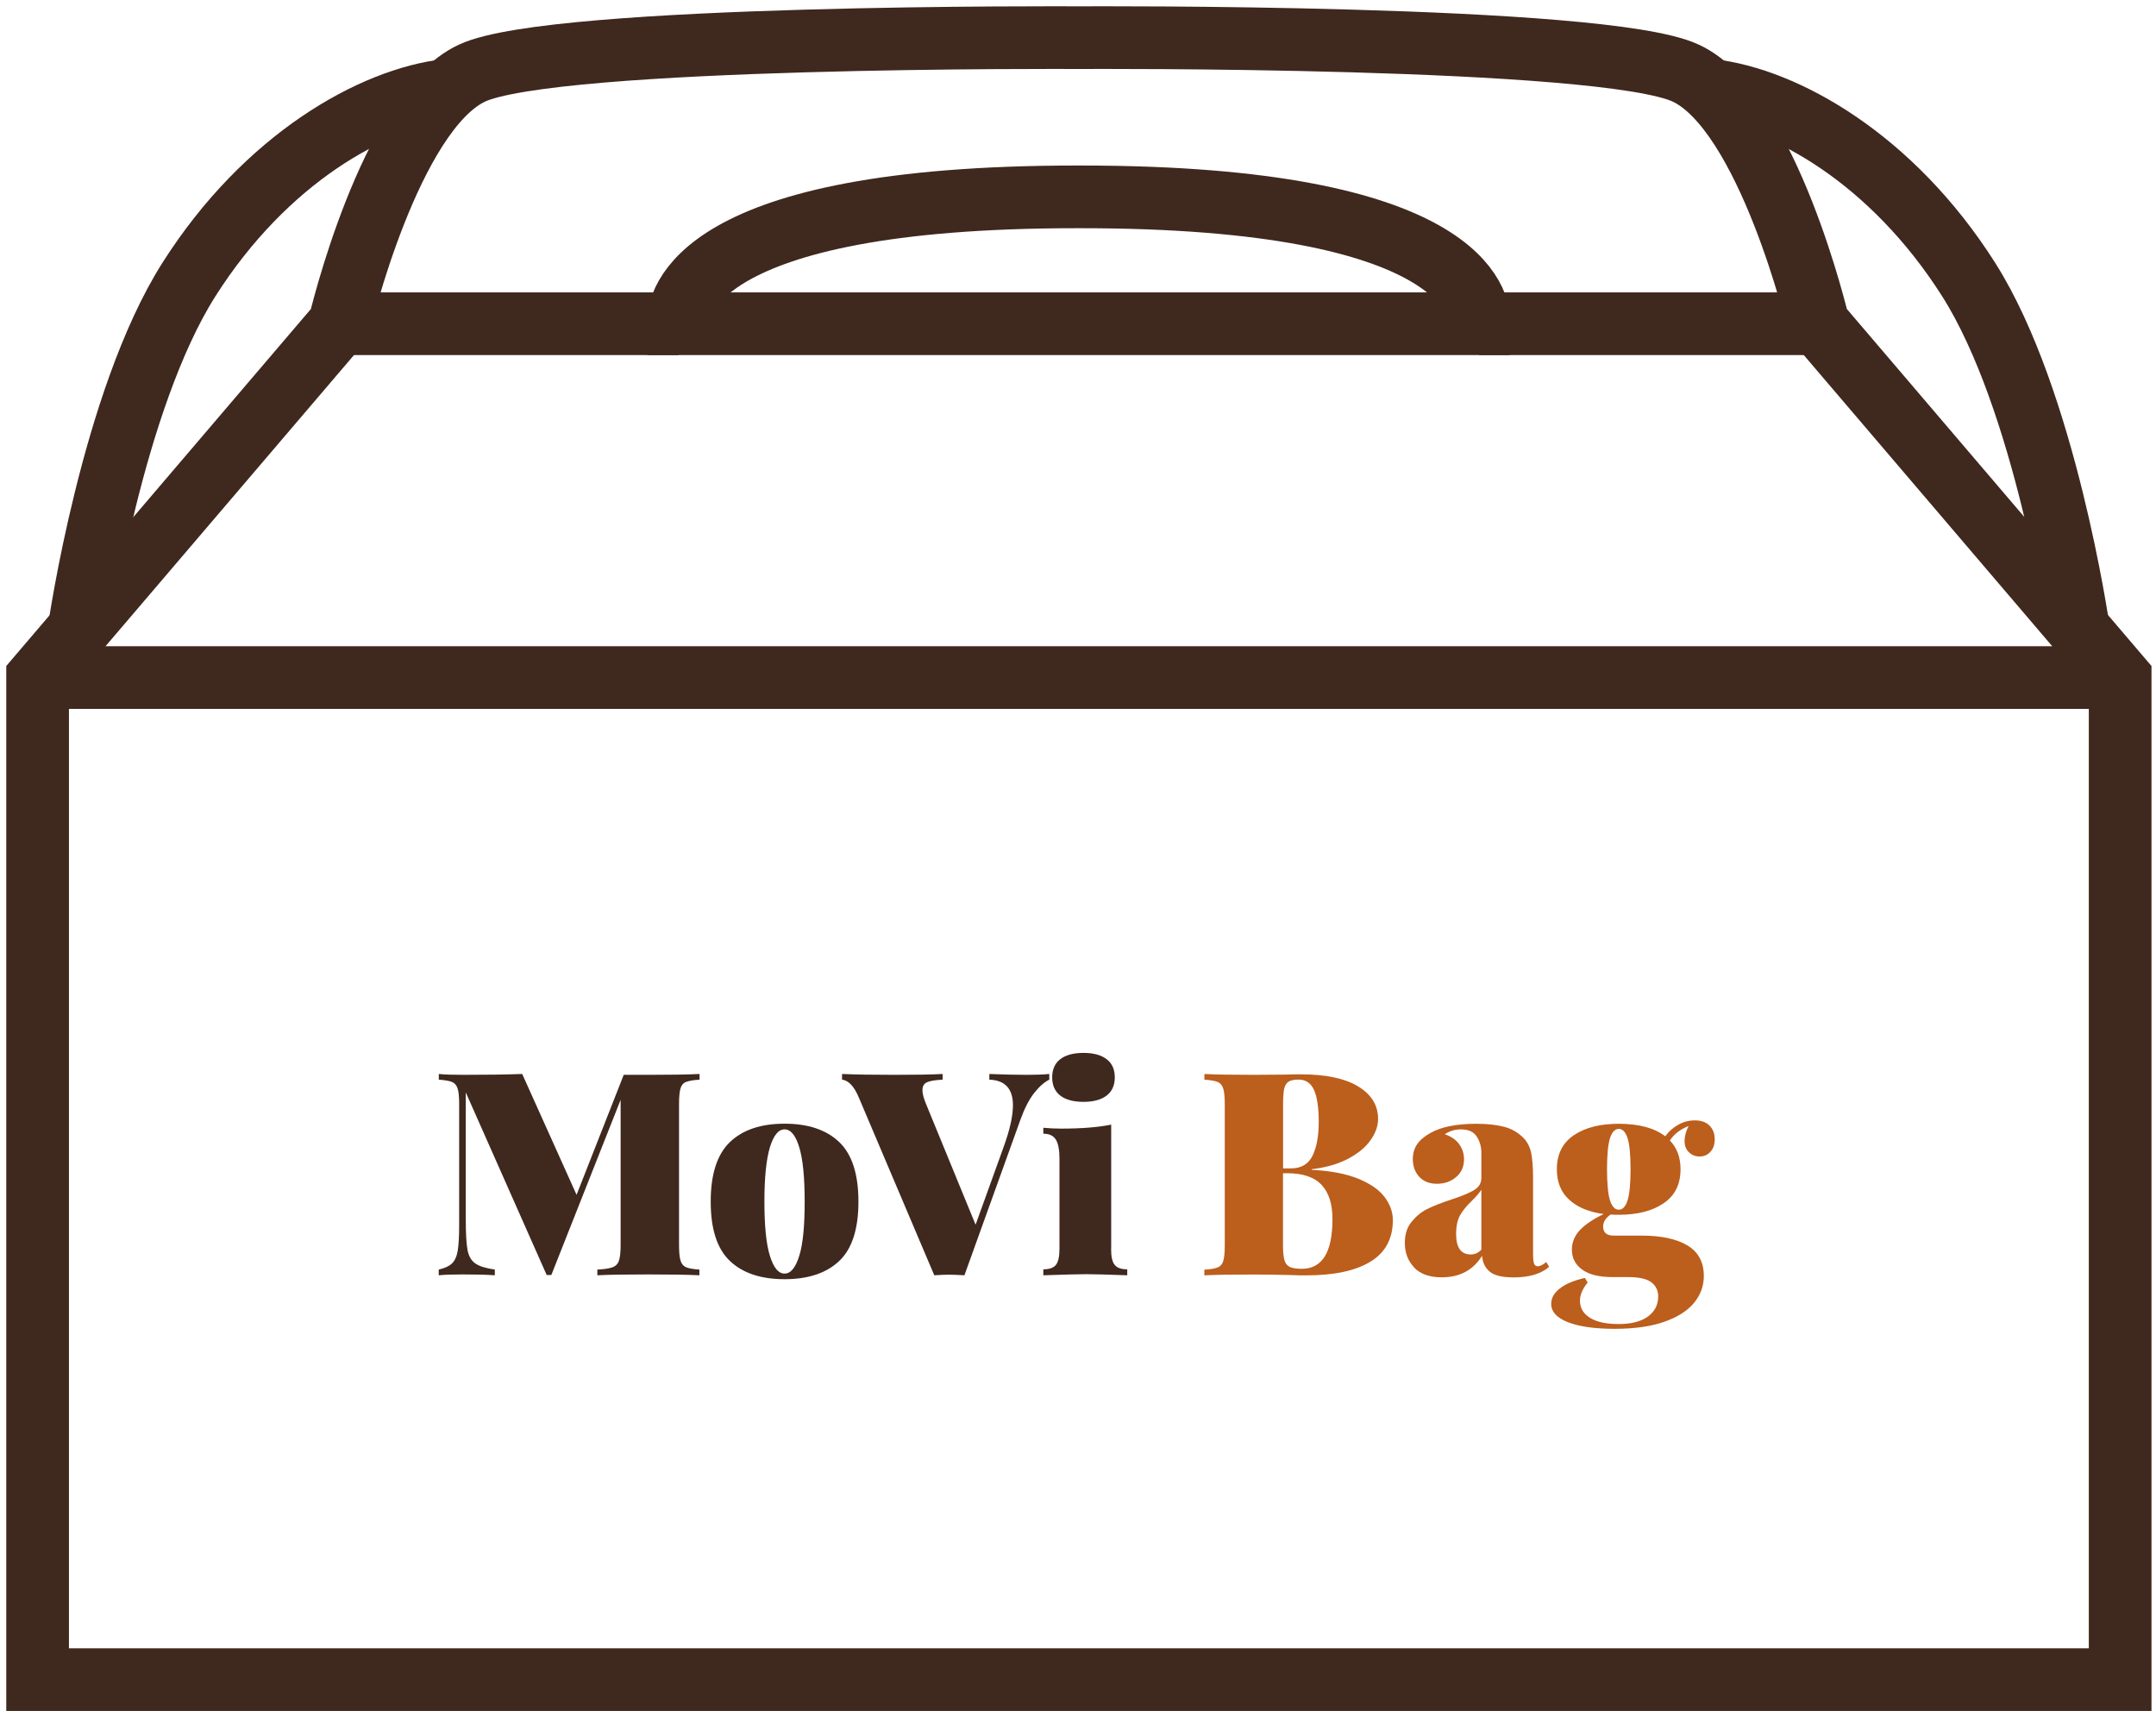 <svg width="172" height="137" viewBox="0 0 172 137" fill="none" xmlns="http://www.w3.org/2000/svg">
<g clip-path="url(#clip0_293_12108)">
<path d="M54.733 86.312C54.514 86.4 54.363 86.576 54.288 86.834C54.212 87.091 54.171 87.505 54.171 88.081V99.334C54.171 99.91 54.212 100.324 54.294 100.581C54.377 100.839 54.527 101.015 54.74 101.103C54.952 101.192 55.309 101.253 55.795 101.286V101.741C54.863 101.693 53.507 101.673 51.739 101.673C49.971 101.673 48.525 101.693 47.655 101.741V101.286C48.203 101.259 48.608 101.198 48.861 101.103C49.115 101.015 49.286 100.839 49.375 100.581C49.464 100.324 49.512 99.91 49.512 99.334V87.742L43.983 101.72H43.613L37.158 87.152V97.294C37.158 98.412 37.206 99.219 37.295 99.707C37.384 100.202 37.59 100.561 37.905 100.785C38.22 101.015 38.741 101.178 39.474 101.286V101.741C38.844 101.693 37.987 101.673 36.905 101.673C36.096 101.673 35.459 101.693 35 101.741V101.286C35.473 101.178 35.829 101.015 36.055 100.798C36.281 100.581 36.439 100.242 36.514 99.788C36.59 99.334 36.631 98.656 36.631 97.748V88.088C36.631 87.511 36.59 87.098 36.507 86.84C36.425 86.583 36.274 86.406 36.062 86.318C35.85 86.23 35.493 86.169 35.007 86.135V85.681C35.466 85.729 36.103 85.749 36.912 85.749C38.748 85.749 40.331 85.729 41.66 85.681L45.997 95.321L49.759 85.749H51.752C53.527 85.749 54.877 85.729 55.809 85.681V86.135C55.322 86.162 54.966 86.224 54.74 86.318L54.733 86.312Z" fill="#3F281E"/>
<path d="M66.949 91.111C67.97 92.087 68.484 93.674 68.484 95.863C68.484 98.053 67.97 99.639 66.949 100.602C65.922 101.571 64.469 102.053 62.592 102.053C60.714 102.053 59.255 101.571 58.234 100.602C57.206 99.632 56.699 98.053 56.699 95.863C56.699 93.674 57.213 92.087 58.234 91.111C59.255 90.135 60.708 89.647 62.592 89.647C64.476 89.647 65.922 90.135 66.949 91.111ZM61.42 91.531C61.132 92.487 60.982 93.931 60.982 95.863C60.982 97.795 61.125 99.239 61.42 100.188C61.715 101.137 62.098 101.605 62.592 101.605C63.085 101.605 63.469 101.131 63.763 100.188C64.058 99.246 64.195 97.802 64.195 95.863C64.195 93.924 64.051 92.481 63.763 91.531C63.476 90.582 63.085 90.101 62.592 90.101C62.098 90.101 61.715 90.576 61.42 91.531Z" fill="#3F281E"/>
<path d="M83.709 85.681V86.135C83.312 86.332 82.907 86.684 82.503 87.2C82.099 87.715 81.736 88.42 81.414 89.308L76.939 101.741C76.453 101.714 76.042 101.693 75.727 101.693C75.412 101.693 75.021 101.707 74.534 101.741L68.526 87.586C68.327 87.105 68.108 86.746 67.875 86.508C67.635 86.271 67.402 86.149 67.176 86.135V85.681C68.279 85.729 69.67 85.749 71.349 85.749C73.027 85.749 74.377 85.729 75.199 85.681V86.135C74.617 86.162 74.206 86.23 73.959 86.339C73.712 86.447 73.589 86.657 73.589 86.976C73.589 87.234 73.678 87.586 73.863 88.04L77.83 97.707L80.057 91.531C80.564 90.142 80.811 89.023 80.811 88.176C80.811 86.861 80.18 86.176 78.927 86.135V85.681C80.071 85.729 81.071 85.749 81.928 85.749C82.647 85.749 83.236 85.729 83.695 85.681H83.709Z" fill="#3F281E"/>
<path d="M88.64 99.632C88.64 100.256 88.736 100.683 88.928 100.914C89.12 101.151 89.449 101.266 89.928 101.266V101.741C88.277 101.68 87.188 101.653 86.674 101.653C86.16 101.653 85.009 101.68 83.234 101.741V101.266C83.707 101.266 84.043 101.151 84.235 100.914C84.427 100.676 84.522 100.249 84.522 99.632V92.44C84.522 91.742 84.427 91.24 84.235 90.921C84.043 90.603 83.714 90.447 83.234 90.447V89.972C83.721 90.02 84.201 90.04 84.659 90.04C86.249 90.04 87.578 89.938 88.647 89.722V99.632H88.64ZM88.284 84.502C88.723 84.834 88.935 85.322 88.935 85.952C88.935 86.583 88.716 87.071 88.284 87.403C87.846 87.735 87.236 87.905 86.441 87.905C85.646 87.905 85.009 87.735 84.584 87.403C84.159 87.071 83.94 86.583 83.94 85.952C83.94 85.322 84.153 84.834 84.584 84.502C85.009 84.169 85.632 84 86.441 84C87.249 84 87.852 84.169 88.284 84.502Z" fill="#3F281E"/>
<path d="M108.329 94.026C109.302 94.419 110.008 94.907 110.453 95.49C110.898 96.073 111.118 96.69 111.118 97.341C111.118 98.826 110.522 99.924 109.329 100.656C108.137 101.381 106.438 101.747 104.239 101.747C103.793 101.747 103.423 101.747 103.115 101.727C102.073 101.7 101.059 101.68 100.066 101.68C98.278 101.68 96.948 101.7 96.078 101.747V101.293C96.565 101.266 96.921 101.205 97.147 101.11C97.366 101.022 97.517 100.846 97.592 100.588C97.668 100.331 97.709 99.917 97.709 99.341V88.088C97.709 87.511 97.668 87.098 97.585 86.84C97.503 86.583 97.353 86.406 97.14 86.318C96.928 86.23 96.572 86.169 96.085 86.135V85.681C96.955 85.729 98.271 85.749 100.032 85.749L102.669 85.729C102.978 85.715 103.327 85.708 103.725 85.708C105.746 85.708 107.281 86.027 108.343 86.671C109.405 87.315 109.939 88.176 109.939 89.267C109.939 89.83 109.74 90.393 109.343 90.955C108.946 91.525 108.35 92.019 107.555 92.44C106.76 92.86 105.787 93.145 104.643 93.28V93.328C106.143 93.403 107.377 93.64 108.35 94.033L108.329 94.026ZM102.807 86.291C102.628 86.4 102.512 86.59 102.45 86.861C102.389 87.132 102.361 87.539 102.361 88.088V93.213H102.978C103.807 93.213 104.382 92.874 104.711 92.203C105.04 91.531 105.205 90.637 105.205 89.511C105.205 88.386 105.081 87.511 104.828 86.956C104.574 86.406 104.17 86.129 103.601 86.129C103.252 86.129 102.985 86.183 102.807 86.284V86.291ZM106.301 97.253C106.301 96.06 106.013 95.151 105.431 94.528C104.848 93.904 103.93 93.599 102.676 93.599H102.354V99.341C102.354 99.883 102.395 100.283 102.471 100.541C102.546 100.798 102.69 100.975 102.896 101.076C103.101 101.171 103.416 101.225 103.848 101.225C105.486 101.225 106.301 99.903 106.301 97.253Z" fill="#BC5E1C"/>
<path d="M112.821 101.117C112.321 100.595 112.074 99.944 112.074 99.158C112.074 98.473 112.252 97.911 112.616 97.47C112.979 97.029 113.397 96.677 113.89 96.44C114.376 96.196 115.014 95.951 115.795 95.694C116.617 95.423 117.227 95.172 117.604 94.941C117.98 94.711 118.179 94.399 118.179 93.986V91.966C118.179 91.484 118.056 91.05 117.809 90.671C117.562 90.291 117.145 90.101 116.548 90.101C116.076 90.101 115.644 90.23 115.26 90.488C115.781 90.671 116.165 90.935 116.418 91.294C116.672 91.647 116.795 92.047 116.795 92.487C116.795 93.077 116.583 93.552 116.165 93.904C115.747 94.263 115.233 94.44 114.637 94.44C114.041 94.44 113.568 94.257 113.225 93.884C112.883 93.511 112.711 93.043 112.711 92.467C112.711 92.013 112.828 91.62 113.054 91.288C113.28 90.955 113.643 90.65 114.13 90.379C114.986 89.898 116.206 89.654 117.802 89.654C118.645 89.654 119.371 89.735 119.981 89.891C120.591 90.047 121.112 90.352 121.543 90.786C121.852 91.105 122.05 91.498 122.153 91.979C122.249 92.454 122.304 93.118 122.304 93.965V100.046C122.304 100.426 122.331 100.683 122.386 100.819C122.441 100.954 122.537 101.022 122.674 101.022C122.783 101.022 122.893 100.988 123.016 100.921C123.14 100.853 123.256 100.771 123.359 100.683L123.585 101.07C122.927 101.632 121.989 101.91 120.762 101.91C119.844 101.91 119.2 101.754 118.837 101.443C118.474 101.131 118.268 100.71 118.241 100.182C117.521 101.334 116.452 101.903 115.027 101.903C114.048 101.903 113.314 101.646 112.814 101.124L112.821 101.117ZM118.179 99.7V94.914C118.042 95.138 117.789 95.436 117.425 95.796C117.014 96.189 116.699 96.568 116.487 96.941C116.274 97.314 116.165 97.816 116.165 98.446C116.165 99.538 116.555 100.08 117.336 100.08C117.658 100.08 117.939 99.951 118.186 99.694L118.179 99.7Z" fill="#BC5E1C"/>
<path d="M134.747 91.932C134.507 91.715 134.391 91.41 134.391 91.01C134.391 90.644 134.5 90.251 134.713 89.83C134.041 90.101 133.541 90.488 133.219 90.989C133.788 91.579 134.069 92.345 134.069 93.281C134.069 94.474 133.623 95.382 132.726 95.992C131.835 96.603 130.636 96.914 129.135 96.914C128.848 96.914 128.628 96.907 128.491 96.894C128.094 97.165 127.895 97.484 127.895 97.85C127.895 98.331 128.169 98.575 128.724 98.575H130.951C132.513 98.575 133.733 98.833 134.61 99.355C135.487 99.877 135.926 100.69 135.926 101.795C135.926 102.582 135.672 103.293 135.158 103.924C134.644 104.561 133.856 105.069 132.794 105.442C131.732 105.822 130.403 106.012 128.813 106.012C127.224 106.012 125.997 105.835 125.1 105.49C124.202 105.144 123.75 104.649 123.75 104.012C123.75 103.571 123.969 103.171 124.415 102.812C124.86 102.446 125.531 102.161 126.436 101.951L126.662 102.317C126.251 102.819 126.045 103.3 126.045 103.768C126.045 104.358 126.319 104.812 126.861 105.144C127.402 105.476 128.163 105.632 129.142 105.632C130.122 105.632 130.924 105.429 131.472 105.029C132.013 104.629 132.287 104.093 132.287 103.429C132.287 102.961 132.109 102.588 131.746 102.304C131.39 102.026 130.752 101.883 129.855 101.883H128.615C127.573 101.883 126.778 101.687 126.23 101.294C125.682 100.9 125.401 100.372 125.401 99.707C125.401 99.104 125.621 98.575 126.052 98.121C126.491 97.667 127.121 97.246 127.943 96.853C126.778 96.704 125.867 96.325 125.203 95.728C124.538 95.131 124.202 94.318 124.202 93.287C124.202 92.094 124.648 91.186 125.545 90.576C126.436 89.966 127.635 89.654 129.135 89.654C130.739 89.654 131.979 89.986 132.849 90.65C133.137 90.257 133.493 89.945 133.904 89.722C134.315 89.491 134.754 89.383 135.213 89.383C135.72 89.383 136.111 89.525 136.385 89.803C136.659 90.081 136.796 90.44 136.796 90.881C136.796 91.322 136.679 91.64 136.453 91.891C136.227 92.142 135.932 92.264 135.583 92.264C135.261 92.264 134.98 92.155 134.747 91.932ZM129.841 95.769C129.999 95.274 130.081 94.447 130.081 93.281C130.081 92.115 129.999 91.288 129.841 90.8C129.684 90.305 129.444 90.061 129.142 90.061C128.841 90.061 128.601 90.305 128.443 90.8C128.286 91.288 128.204 92.121 128.204 93.281C128.204 94.44 128.286 95.274 128.443 95.769C128.601 96.257 128.834 96.508 129.142 96.508C129.451 96.508 129.684 96.263 129.841 95.769Z" fill="#BC5E1C"/>
</g>
<path d="M6.32 50.157C6.32 50.157 8.954 31.944 15.071 22.301C21.188 12.658 29.738 7.868 35.695 7.199" stroke="#3F281E" stroke-width="5" stroke-miterlimit="10"/>
<path d="M165.805 50.157C165.805 50.157 163.171 31.944 157.054 22.301C150.937 12.658 142.388 7.868 136.43 7.199" stroke="#3F281E" stroke-width="5" stroke-miterlimit="10"/>
<path d="M54.125 25.827H54.104C54.072 24.297 55.24 15.706 85.879 15.706H86.24C116.879 15.706 118.058 24.287 118.015 25.827H117.994M86.251 134H169.14V54.055L145.054 25.827C145.054 25.827 141.061 8.888 134.476 5.829C127.892 2.77 86.251 3.004 86.251 3.004H85.889C85.889 3.004 44.248 2.77 37.664 5.829C31.079 8.888 27.086 25.827 27.086 25.827L3 54.055V134H86.251Z" stroke="#3F281E" stroke-width="5" stroke-miterlimit="10"/>
<path d="M3 54.055H169.14" stroke="#3F281E" stroke-width="5" stroke-miterlimit="10"/>
<path d="M27.086 25.827H54.125H118.025H145.053" stroke="#3F281E" stroke-width="5" stroke-miterlimit="10"/>
<defs>
<clipPath id="clip0_293_12108">
<rect width="101.803" height="22.012" fill="white" transform="translate(35 84)"/>
</clipPath>
</defs>
</svg>
